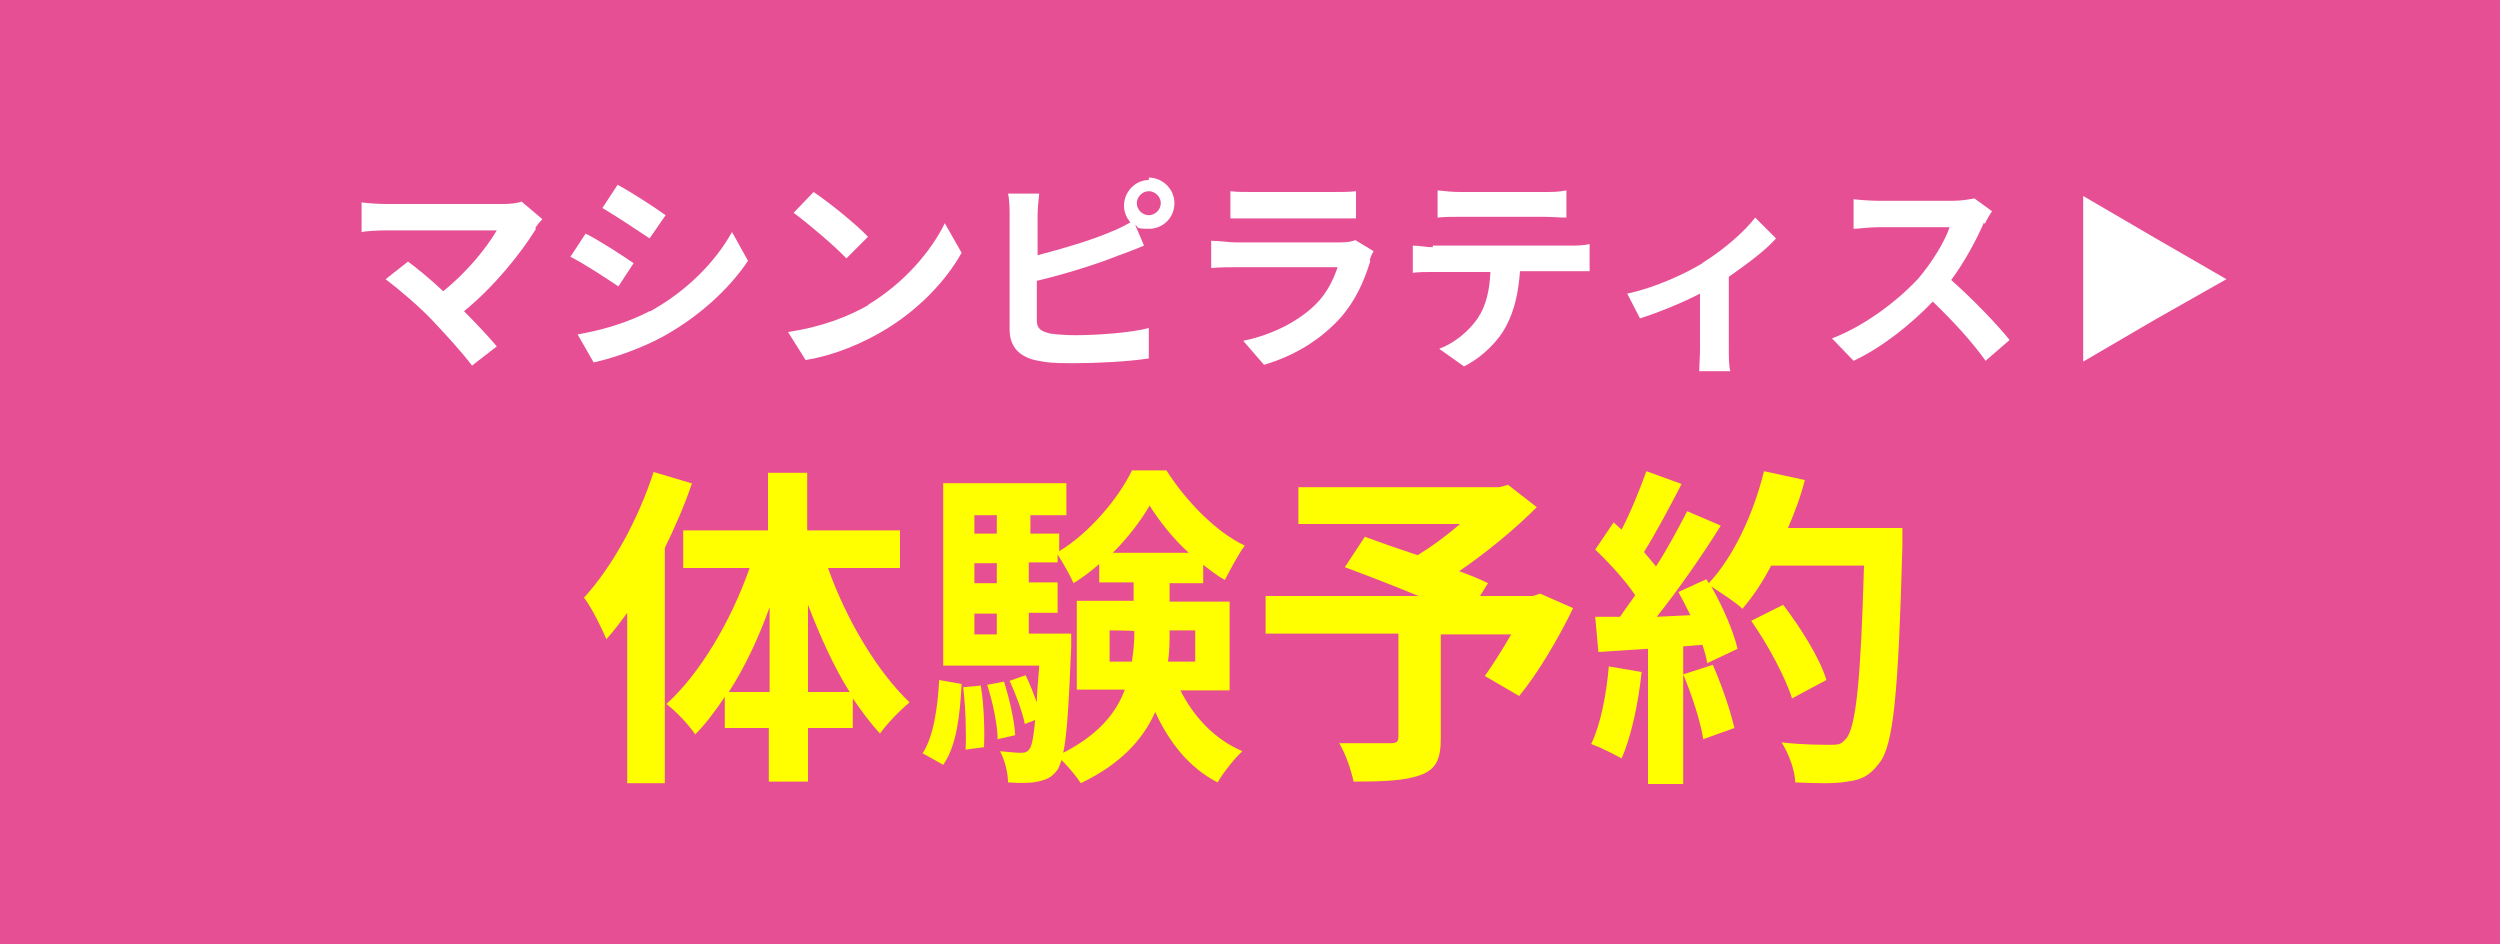 <?xml version="1.0" encoding="UTF-8"?>
<svg xmlns="http://www.w3.org/2000/svg" version="1.1" viewBox="0 0 312.5 118">
  <defs>
    <style>
      .cls-1 {
        fill: #fff;
      }

      .cls-2 {
        fill: #e64f94;
      }

      .cls-3 {
        fill: #ff0;
      }
    </style>
  </defs>
  <!-- Generator: Adobe Illustrator 28.7.8, SVG Export Plug-In . SVG Version: 1.2.0 Build 200)  -->
  <g>
    <g id="_レイヤー_1" data-name="レイヤー_1">
      <rect class="cls-2" x="-.9" width="313.4" height="118"/>
      <g>
        <path class="cls-3" d="M86.5,60.4c-.9,2.7-2.1,5.4-3.4,8.1v29.4h-4.7v-21.3c-.8,1.1-1.7,2.3-2.6,3.3-.5-1.2-1.8-3.9-2.8-5.2,3.5-3.8,6.8-9.8,8.7-15.7l4.7,1.4ZM103.5,71c2.3,6.5,6.2,13,10.2,16.8-1.1.9-2.8,2.6-3.7,3.9-1.2-1.3-2.3-2.8-3.4-4.4v3.7h-5.6v6.7h-4.9v-6.7h-5.5v-3.9c-1.2,1.8-2.4,3.4-3.7,4.7-.8-1.2-2.4-2.9-3.6-3.8,4.2-3.8,8.1-10.4,10.4-17h-8.3v-4.7h10.6v-7.2h4.9v7.2h11.6v4.7h-9.1ZM96.2,86.5v-10.6c-1.4,3.9-3.1,7.5-5.1,10.6h5.1ZM106.2,86.5c-2-3.2-3.7-7-5.2-10.9v10.9h5.2Z"/>
        <path class="cls-3" d="M115.3,94.2c1.4-2.1,1.9-5.7,2.1-9.2l2.8.5c-.2,3.8-.6,7.7-2.3,10.1l-2.5-1.4ZM147.5,86.2c1.7,3.4,4.3,6.2,7.8,7.7-1,.9-2.4,2.7-3.1,3.9-3.5-1.8-6-4.9-7.8-8.8-1.5,3.4-4.3,6.5-9.3,8.9-.5-.8-1.6-2.1-2.4-2.9-.2.5-.3.9-.5,1.2-.7,1-1.5,1.3-2.5,1.5-.8.2-2.2.2-3.7.1,0-1.2-.4-2.8-1-3.9,1.1.1,2,.2,2.6.2s.8-.1,1.1-.5c.3-.4.5-1.5.7-3.6l-1.3.5c-.3-1.5-1.1-3.7-1.9-5.4l2-.7c.5,1,1,2.3,1.4,3.4,0-1.3.2-2.8.3-4.6h-12v-22.8h15.4v4h-4.5v2.3h3.6v2.2c3.8-2.3,7.4-6.6,9.1-10.1h4.3c2.5,3.9,6.2,7.7,9.8,9.4-.9,1.2-1.8,3-2.5,4.3-.9-.5-1.8-1.2-2.7-1.9v2.3h-4.2v2.3h7.5v11.1h-6.2ZM122.6,85.7c.4,2.4.5,5.7.4,7.7l-2.3.3c.1-2.1,0-5.3-.3-7.8l2.1-.2ZM121.8,64.4v2.3h2.8v-2.3h-2.8ZM121.8,70.4v2.5h2.8v-2.5h-2.8ZM121.8,79.3h2.8v-2.6h-2.8v2.6ZM125.5,85.2c.7,2.2,1.3,4.9,1.4,6.7l-2.2.5c0-1.8-.6-4.6-1.3-6.8l2.1-.4ZM133.9,79.3s0,1.1,0,1.6c-.3,6.9-.5,10.9-1,13.2,4.3-2.2,6.6-4.9,7.7-7.9h-6v-11.1h7.1v-2.3h-4.3v-2.3c-1,.9-2.1,1.7-3.2,2.4-.5-1.1-1.3-2.5-2-3.6v1h-3.6v2.5h3.6v3.8h-3.6v2.6h5.3ZM141.5,82.6c.2-1.3.3-2.5.3-3.7h0c0-.1-3.1-.1-3.1-.1v3.9h2.8ZM148.6,69.1c-2-1.8-3.7-4-4.9-5.9-1.1,1.9-2.7,4-4.6,5.9h9.5ZM146.2,78.8v.2c0,1.2,0,2.4-.2,3.7h3.4v-3.9h-3.3Z"/>
        <path class="cls-3" d="M196.6,76.1c-1.9,3.9-4.4,8.1-6.7,10.9l-4.3-2.5c1-1.4,2.2-3.3,3.3-5.2h-8.8v13c0,2.6-.6,3.9-2.6,4.6-1.9.7-4.7.8-8.3.8-.3-1.4-1-3.5-1.8-4.8,2.5,0,5.6,0,6.4,0,.8,0,1-.2,1-.8v-12.9h-16.6v-4.7h19.1c-3.1-1.3-6.5-2.6-9.2-3.6l2.5-3.8c1.9.7,4.2,1.5,6.6,2.3,1.8-1.1,3.7-2.5,5.3-3.9h-20.2v-4.6h25.1l1.1-.3,3.6,2.8c-2.7,2.7-6.2,5.6-9.7,8,1.4.5,2.6,1,3.6,1.5l-1,1.6h6.6l.9-.3,4.1,1.8Z"/>
        <path class="cls-3" d="M205.2,84c-.4,3.9-1.3,8.1-2.5,10.8-.9-.5-2.7-1.4-3.8-1.8,1.2-2.5,1.9-6.2,2.2-9.7l4.1.7ZM237.8,65.9s0,1.7,0,2.3c-.5,18.4-1.1,25-2.9,27.2-1.2,1.6-2.3,2.1-4,2.3-1.5.3-4.1.2-6.5.1,0-1.4-.8-3.6-1.7-5,2.6.3,5,.3,6.2.3s1.3-.2,1.8-.7c1.3-1.3,1.9-7.4,2.3-21.7h-11.6c-1.1,2.1-2.3,3.9-3.6,5.4-.8-.8-2.7-2-3.9-2.8,1.5,2.6,2.8,5.7,3.3,7.8l-3.8,1.8c-.1-.7-.3-1.4-.6-2.3l-2.4.2v17.2h-4.4v-16.9l-6.2.4-.4-4.4h3.1c.6-.9,1.3-1.8,1.9-2.7-1.2-1.8-3.3-4.1-5-5.7l2.3-3.4c.3.3.7.6,1,.9,1.2-2.3,2.3-5.1,3.1-7.3l4.4,1.6c-1.5,2.9-3.2,6.1-4.7,8.5.5.6,1,1.2,1.5,1.8,1.5-2.3,2.8-4.8,3.9-6.9l4.2,1.8c-2.3,3.7-5.3,8-8,11.4l4.2-.2c-.5-1-1-2-1.5-2.9l3.5-1.6.3.5c3.1-3.3,5.6-8.7,6.9-14l5.1,1.1c-.5,2.1-1.3,4.1-2.1,6h14.3ZM214.1,83.1c1.1,2.5,2.2,5.7,2.7,7.9l-3.9,1.4c-.3-2.1-1.4-5.5-2.5-8.1l3.7-1.2ZM224,87.3c-.8-2.6-3-6.7-5.1-9.7l4-2c2.2,2.9,4.6,6.7,5.4,9.4l-4.3,2.3Z"/>
      </g>
      <g>
        <path class="cls-1" d="M67,28.6c-1.9,3.1-5.3,7.3-9,10.3,1.5,1.5,3.1,3.2,4.1,4.4l-3.1,2.4c-1.1-1.5-3.3-3.9-5-5.7-1.5-1.6-4.2-3.9-5.8-5.1l2.8-2.2c1.1.8,2.8,2.2,4.4,3.7,3-2.4,5.4-5.4,6.7-7.6h-13.9c-1.1,0-2.5.1-3,.2v-3.7c.7.1,2.1.2,3,.2h14.6c1,0,1.9-.1,2.4-.3l2.6,2.2c-.4.4-.7.8-.9,1.1Z"/>
        <path class="cls-1" d="M79.2,32.9l-1.9,2.9c-1.5-1-4.2-2.8-6-3.7l1.9-2.9c1.8.9,4.7,2.8,6,3.7ZM81.3,38.9c4.5-2.5,8.1-6.1,10.2-9.9l2,3.6c-2.4,3.6-6.2,7-10.5,9.4-2.7,1.5-6.4,2.8-8.8,3.3l-2-3.5c2.9-.5,6.1-1.4,9-2.9ZM83.2,26.9l-2,2.9c-1.5-1-4.2-2.8-5.9-3.8l1.9-2.9c1.7.9,4.6,2.8,6,3.8Z"/>
        <path class="cls-1" d="M108.5,38.1c4.5-2.7,7.9-6.7,9.6-10.2l2.1,3.7c-2,3.6-5.5,7.2-9.7,9.7-2.7,1.6-6.1,3.1-9.8,3.7l-2.2-3.5c4.1-.6,7.5-1.9,10.1-3.4ZM108.5,29.6l-2.7,2.7c-1.4-1.5-4.7-4.3-6.6-5.7l2.5-2.6c1.8,1.2,5.3,4,6.8,5.6Z"/>
        <path class="cls-1" d="M143.6,22.2c1.7,0,3.2,1.4,3.2,3.2s-1.4,3.2-3.2,3.2-1.2-.2-1.7-.5l1.1,2.6c-1,.4-2.2.9-3.1,1.2-2.7,1.1-6.9,2.4-10.3,3.2v4.9c0,1.1.5,1.4,1.7,1.7.8.1,1.9.2,3.1.2,2.7,0,7-.3,9.2-.9v3.8c-2.5.4-6.5.6-9.4.6s-3.3-.1-4.4-.3c-2.3-.4-3.6-1.7-3.6-3.9v-14.3c0-.6,0-1.9-.2-2.7h3.9c-.1.8-.2,2-.2,2.7v5c3.1-.8,6.8-1.9,9.1-2.9.8-.3,1.6-.7,2.5-1.2-.5-.6-.8-1.3-.8-2.1,0-1.7,1.4-3.2,3.1-3.2ZM143.6,26.9c.8,0,1.5-.7,1.5-1.5s-.7-1.5-1.5-1.5-1.5.7-1.5,1.5.7,1.5,1.5,1.5Z"/>
        <path class="cls-1" d="M171.3,32.6c-.8,2.6-1.9,5.1-3.9,7.3-2.7,2.9-6,4.7-9.4,5.7l-2.6-3c3.9-.8,7.1-2.6,9.1-4.6,1.4-1.4,2.2-3.1,2.7-4.6h-12.7c-.6,0-1.9,0-3.1.1v-3.4c1.1,0,2.2.2,3.1.2h13c.8,0,1.6-.1,1.9-.3l2.3,1.4c-.2.3-.4.8-.5,1.1ZM156.6,24h10.1c.8,0,2.1,0,2.8-.1v3.4c-.7,0-1.9,0-2.9,0h-10.1c-.8,0-2,0-2.7,0v-3.4c.7.1,1.8.1,2.7.1Z"/>
        <path class="cls-1" d="M179.1,30.7h17.2c.6,0,1.7,0,2.4-.2v3.4c-.7,0-1.7,0-2.4,0h-6.3c-.2,2.7-.7,4.9-1.7,6.8-.9,1.8-2.9,3.9-5.3,5.1l-3.1-2.2c1.9-.7,3.7-2.2,4.8-3.8,1.1-1.6,1.5-3.6,1.6-5.8h-7.2c-.8,0-1.8,0-2.5.1v-3.4c.8,0,1.7.2,2.5.2ZM182.4,24h10.6c.9,0,1.9,0,2.8-.2v3.4c-.9,0-1.9-.1-2.8-.1h-10.5c-.9,0-2,0-2.8.1v-3.4c.9.1,1.9.2,2.8.2Z"/>
        <path class="cls-1" d="M212.9,32.8c2.6-1.6,5.2-3.9,6.5-5.6l2.6,2.6c-1.2,1.4-3.6,3.2-5.9,4.8v9c0,.9,0,2.3.2,2.8h-3.9c0-.5.1-1.9.1-2.8v-6.9c-2.3,1.2-5.3,2.4-7.5,3.1l-1.6-3.1c3.4-.7,7.3-2.5,9.4-3.8Z"/>
        <path class="cls-1" d="M248,27.8c-.9,2.1-2.4,4.9-4.1,7.2,2.6,2.3,5.8,5.6,7.3,7.5l-3,2.6c-1.7-2.4-4.2-5.1-6.6-7.4-2.8,2.9-6.3,5.7-9.9,7.4l-2.7-2.8c4.2-1.6,8.3-4.8,10.8-7.5,1.7-2,3.3-4.6,3.9-6.4h-8.9c-1.1,0-2.6.2-3.1.2v-3.7c.7.1,2.3.2,3.1.2h9.3c1.1,0,2.2-.2,2.7-.3l2.2,1.6c-.2.3-.7,1.1-.9,1.6Z"/>
      </g>
      <polygon class="cls-1" points="278.3 34.9 269.3 40 260.4 45.2 260.4 34.9 260.4 24.5 269.3 29.7 278.3 34.9"/>
    </g>
  </g>
</svg>